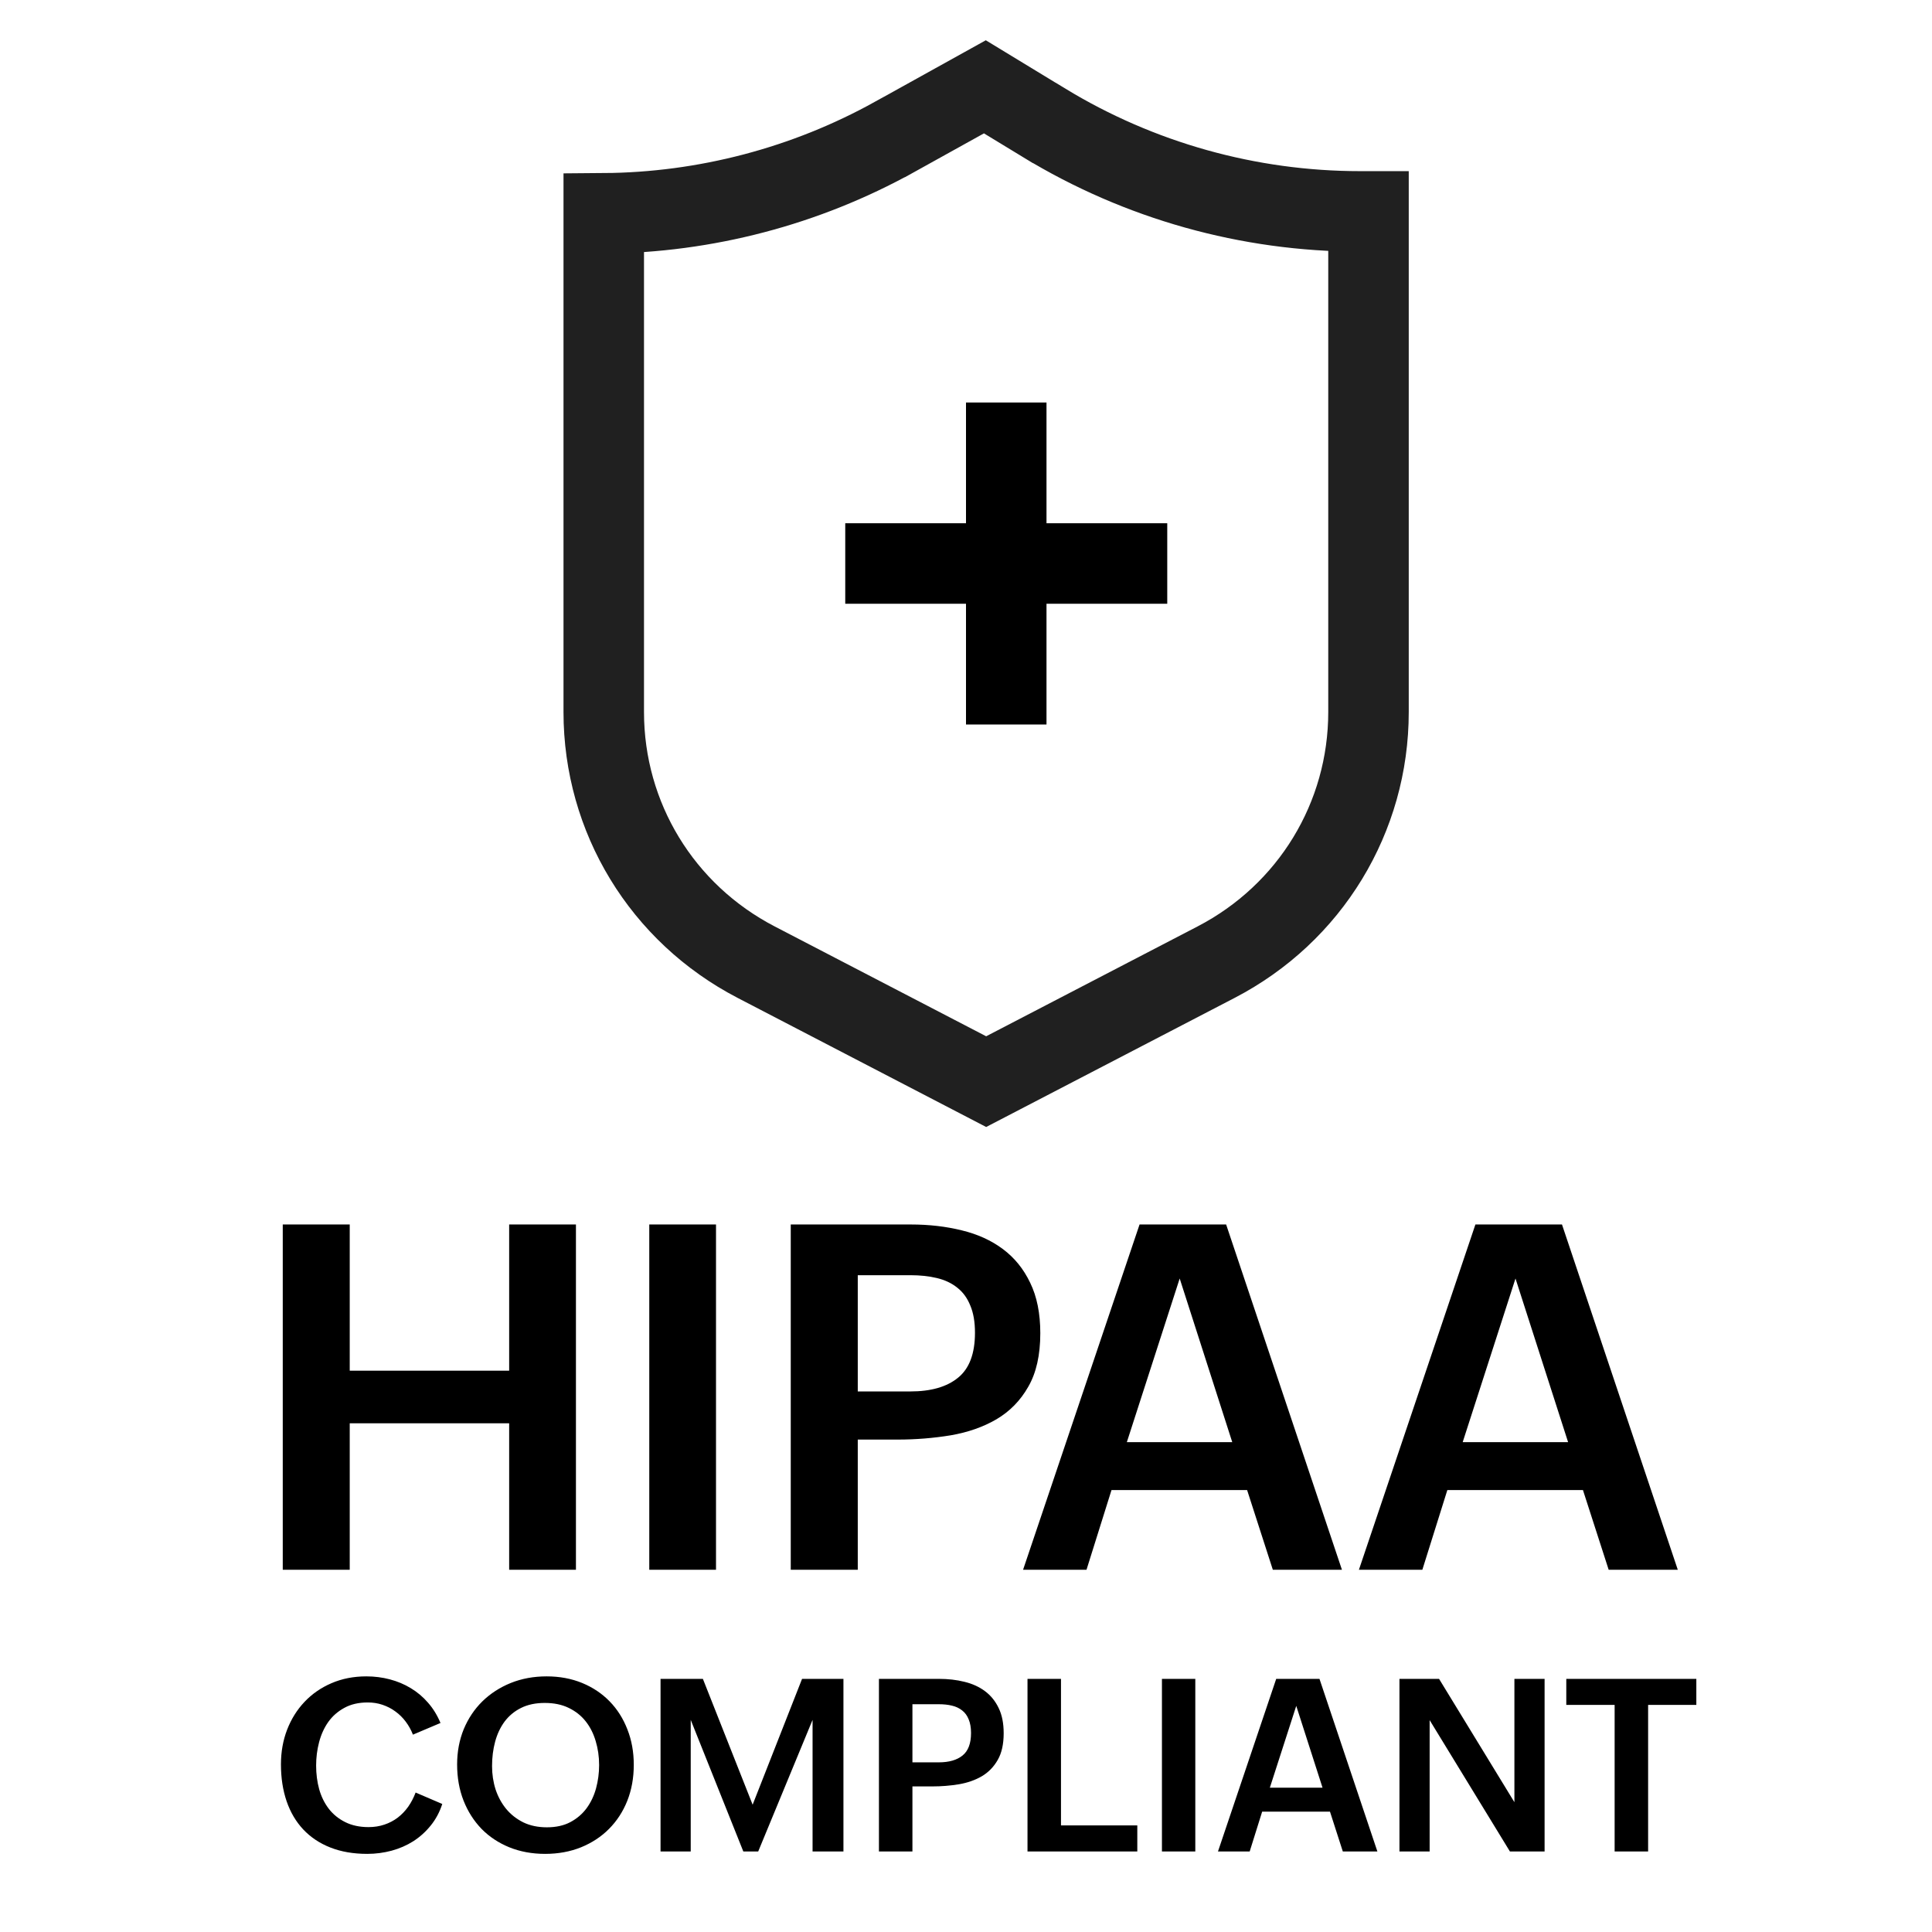 <svg width="48" height="48" viewBox="0 0 48 48" fill="none" xmlns="http://www.w3.org/2000/svg">
<g clip-path="url(#clip0_423_41)">
<path d="M7.025 30.422H8.689V34.055H12.65V30.422H14.309V39H12.65V35.361H8.689V39H7.025V30.422ZM16.131 30.422H17.789V39H16.131V30.422ZM19.646 30.422H22.629C23.082 30.422 23.504 30.471 23.895 30.568C24.285 30.662 24.625 30.816 24.914 31.031C25.203 31.246 25.43 31.525 25.594 31.869C25.762 32.213 25.846 32.631 25.846 33.123C25.846 33.666 25.746 34.109 25.547 34.453C25.352 34.797 25.088 35.066 24.756 35.262C24.428 35.453 24.049 35.586 23.619 35.66C23.193 35.73 22.752 35.766 22.295 35.766H21.311V39H19.646V30.422ZM22.617 34.57C23.129 34.57 23.523 34.457 23.801 34.23C24.082 34.004 24.223 33.631 24.223 33.111C24.223 32.842 24.184 32.615 24.105 32.432C24.031 32.248 23.924 32.102 23.783 31.992C23.643 31.879 23.473 31.799 23.273 31.752C23.078 31.705 22.859 31.682 22.617 31.682H21.311V34.57H22.617ZM28.312 30.422H30.463L33.34 39H31.623L30.984 37.02H27.615L26.994 39H25.418L28.312 30.422ZM30.615 35.83L29.309 31.764L27.996 35.83H30.615ZM36.656 30.422H38.807L41.684 39H39.967L39.328 37.02H35.959L35.338 39H33.762L36.656 30.422ZM38.959 35.83L37.652 31.764L36.34 35.83H38.959Z" fill="black"/>
<path d="M10.988 44.819C10.922 45.023 10.826 45.201 10.701 45.355C10.576 45.51 10.432 45.64 10.268 45.745C10.104 45.849 9.924 45.927 9.729 45.98C9.533 46.032 9.332 46.059 9.125 46.059C8.779 46.059 8.473 46.006 8.205 45.9C7.939 45.795 7.716 45.645 7.534 45.452C7.353 45.259 7.215 45.025 7.121 44.752C7.027 44.477 6.98 44.171 6.98 43.835C6.98 43.526 7.031 43.239 7.133 42.974C7.236 42.708 7.381 42.477 7.566 42.282C7.752 42.085 7.975 41.931 8.234 41.819C8.496 41.706 8.785 41.649 9.102 41.649C9.305 41.649 9.499 41.674 9.685 41.723C9.872 41.772 10.046 41.845 10.206 41.942C10.366 42.038 10.509 42.158 10.634 42.303C10.761 42.447 10.864 42.615 10.944 42.807L10.259 43.097C10.214 42.98 10.154 42.872 10.08 42.774C10.006 42.675 9.92 42.59 9.822 42.52C9.727 42.449 9.62 42.395 9.503 42.355C9.388 42.316 9.266 42.297 9.137 42.297C8.91 42.297 8.716 42.342 8.554 42.432C8.392 42.52 8.259 42.637 8.155 42.783C8.052 42.93 7.976 43.098 7.927 43.287C7.878 43.475 7.854 43.667 7.854 43.864C7.854 44.071 7.879 44.268 7.93 44.453C7.982 44.637 8.062 44.799 8.17 44.94C8.277 45.078 8.413 45.188 8.577 45.27C8.741 45.352 8.935 45.394 9.157 45.394C9.298 45.394 9.429 45.373 9.55 45.332C9.673 45.291 9.783 45.233 9.881 45.159C9.98 45.083 10.067 44.992 10.142 44.887C10.216 44.781 10.277 44.664 10.326 44.535L10.988 44.819ZM13.543 46.059C13.219 46.059 12.922 46.004 12.652 45.895C12.385 45.785 12.155 45.633 11.964 45.438C11.773 45.24 11.623 45.006 11.516 44.734C11.41 44.463 11.357 44.164 11.357 43.838C11.357 43.522 11.412 43.23 11.521 42.962C11.633 42.694 11.787 42.464 11.984 42.27C12.184 42.075 12.419 41.923 12.69 41.813C12.962 41.704 13.259 41.649 13.581 41.649C13.903 41.649 14.197 41.704 14.463 41.813C14.729 41.923 14.956 42.075 15.146 42.27C15.337 42.466 15.484 42.698 15.588 42.968C15.693 43.235 15.746 43.528 15.746 43.847C15.746 44.171 15.692 44.469 15.585 44.74C15.477 45.01 15.326 45.242 15.131 45.438C14.938 45.633 14.706 45.785 14.437 45.895C14.167 46.004 13.869 46.059 13.543 46.059ZM13.587 45.399C13.813 45.399 14.008 45.356 14.17 45.27C14.334 45.183 14.469 45.067 14.574 44.925C14.68 44.78 14.758 44.615 14.809 44.43C14.859 44.244 14.885 44.052 14.885 43.852C14.885 43.642 14.856 43.443 14.8 43.258C14.745 43.07 14.662 42.906 14.551 42.766C14.44 42.625 14.299 42.514 14.129 42.432C13.961 42.35 13.763 42.309 13.534 42.309C13.306 42.309 13.108 42.351 12.942 42.435C12.778 42.517 12.643 42.63 12.535 42.774C12.43 42.917 12.352 43.083 12.301 43.273C12.25 43.462 12.225 43.664 12.225 43.879C12.225 44.08 12.254 44.273 12.312 44.456C12.373 44.64 12.461 44.802 12.576 44.942C12.691 45.081 12.833 45.192 13.001 45.276C13.171 45.358 13.366 45.399 13.587 45.399ZM16.411 41.711H17.463L18.699 44.837L19.927 41.711H20.955V46H20.188V42.73L18.837 46H18.468L17.161 42.73V46H16.411V41.711ZM21.837 41.711H23.328C23.555 41.711 23.766 41.735 23.961 41.784C24.156 41.831 24.326 41.908 24.471 42.016C24.615 42.123 24.729 42.263 24.811 42.435C24.895 42.606 24.936 42.815 24.936 43.062C24.936 43.333 24.887 43.555 24.787 43.727C24.689 43.898 24.558 44.033 24.392 44.131C24.227 44.227 24.038 44.293 23.823 44.33C23.61 44.365 23.39 44.383 23.161 44.383H22.669V46H21.837V41.711ZM23.322 43.785C23.578 43.785 23.775 43.728 23.914 43.615C24.055 43.502 24.125 43.315 24.125 43.056C24.125 42.921 24.105 42.808 24.066 42.716C24.029 42.624 23.976 42.551 23.905 42.496C23.835 42.44 23.75 42.399 23.65 42.376C23.553 42.352 23.443 42.341 23.322 42.341H22.669V43.785H23.322ZM25.528 41.711H26.36V45.352H28.256V46H25.528V41.711ZM28.868 41.711H29.697V46H28.868V41.711ZM31.707 41.711H32.782L34.221 46H33.362L33.043 45.01H31.358L31.048 46H30.26L31.707 41.711ZM32.858 44.415L32.205 42.382L31.549 44.415H32.858ZM34.769 41.711H35.753L37.625 44.775V41.711H38.375V46H37.514L35.519 42.736V46H34.769V41.711ZM40.115 42.358H38.914V41.711H42.145V42.358H40.947V46H40.115V42.358Z" fill="black"/>
<path d="M29 14L21 14" stroke="black" stroke-width="2"/>
<path d="M25 10L25 18" stroke="black" stroke-width="2"/>
<path d="M15 17.69V5.3C17.523 5.282 20.017 4.627 22.221 3.404L22.222 3.404L24.469 2.157L25.942 3.053L25.943 3.053C28.305 4.491 31.02 5.252 33.789 5.252H34V17.69C34 20.311 32.553 22.69 30.213 23.905L30.213 23.905L24.501 26.873L18.787 23.905C16.447 22.69 15 20.311 15 17.69Z" stroke="#202020" stroke-width="2"/>
</g>
<defs>
<clipPath id="clip0_423_41">
<rect width="48" height="48" fill="white"/>
</clipPath>
</defs>
</svg>
